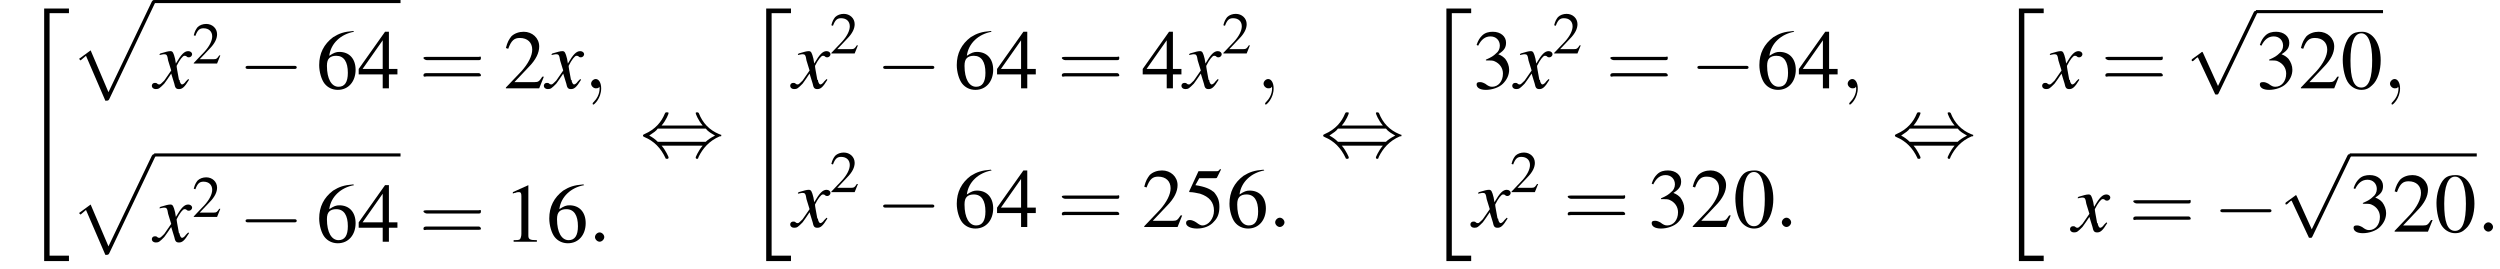 <?xml version='1.0' encoding='UTF-8'?>
<!---14.4-->
<svg version='1.1' xmlns='http://www.w3.org/2000/svg' xmlns:xlink='http://www.w3.org/1999/xlink' width='322.7pt' height='34.7pt' viewBox='74.7 81.1 322.7 34.7'>
<defs>
<use id='g21-61' xlink:href='#g17-61' transform='scale(1.4)'/>
<path id='g17-61' d='M5.5-2.6C5.6-2.6 5.7-2.6 5.7-2.8S5.6-2.9 5.5-2.9H.7C.6-2.9 .4-2.9 .4-2.8S.6-2.6 .7-2.6H5.5ZM5.5-1.1C5.6-1.1 5.7-1.1 5.7-1.2S5.6-1.4 5.5-1.4H.7C.6-1.4 .4-1.4 .4-1.2S.6-1.1 .7-1.1H5.5Z'/>
<use id='g20-48' xlink:href='#g8-48'/>
<use id='g20-49' xlink:href='#g8-49'/>
<use id='g20-50' xlink:href='#g8-50'/>
<use id='g20-51' xlink:href='#g8-51'/>
<use id='g20-52' xlink:href='#g8-52'/>
<use id='g20-53' xlink:href='#g8-53'/>
<use id='g20-54' xlink:href='#g8-54'/>
<use id='g16-50' xlink:href='#g8-50' transform='scale(.7)'/>
<path id='g8-48' d='M2.8-7.3C2.2-7.3 1.7-7.2 1.3-6.8C.7-6.2 .3-4.9 .3-3.7C.3-2.5 .6-1.2 1.1-.6C1.5-.1 2.1 .2 2.7 .2C3.3 .2 3.7 0 4.1-.4C4.8-1 5.2-2.3 5.2-3.6C5.2-5.8 4.2-7.3 2.8-7.3ZM2.7-7.1C3.6-7.1 4.1-5.8 4.1-3.6S3.7-.1 2.7-.1S1.3-1.3 1.3-3.6C1.3-5.9 1.8-7.1 2.7-7.1Z'/>
<path id='g8-49' d='M3.2-7.3L1.2-6.4V-6.2C1.3-6.3 1.5-6.3 1.5-6.3C1.7-6.4 1.9-6.4 2-6.4C2.2-6.4 2.3-6.3 2.3-5.9V-1C2.3-.7 2.2-.4 2.1-.3C1.9-.2 1.7-.2 1.3-.2V0H4.3V-.2C3.4-.2 3.2-.3 3.2-.8V-7.3L3.2-7.3Z'/>
<path id='g8-50' d='M5.2-1.5L5-1.5C4.6-.9 4.5-.8 4-.8H1.4L3.2-2.7C4.2-3.7 4.6-4.6 4.6-5.4C4.6-6.5 3.7-7.3 2.6-7.3C2-7.3 1.4-7.1 1-6.7C.7-6.3 .5-6 .3-5.2L.6-5.1C1-6.2 1.4-6.5 2.1-6.5C3.1-6.5 3.7-5.9 3.7-5C3.7-4.2 3.2-3.2 2.3-2.2L.3-.1V0H4.6L5.2-1.5Z'/>
<path id='g8-51' d='M1.7-3.6C2.3-3.6 2.6-3.6 2.8-3.5C3.5-3.2 3.9-2.6 3.9-1.9C3.9-.9 3.3-.2 2.5-.2C2.2-.2 2-.3 1.6-.6C1.2-.8 1.1-.8 .9-.8C.6-.8 .5-.7 .5-.5C.5-.1 .9 .2 1.7 .2C2.5 .2 3.4-.1 3.9-.6S4.7-1.7 4.7-2.4C4.7-2.9 4.5-3.4 4.2-3.8C4-4 3.8-4.2 3.3-4.4C4.1-4.9 4.3-5.3 4.3-5.9C4.3-6.7 3.6-7.3 2.6-7.3C2.1-7.3 1.6-7.2 1.2-6.8C.9-6.5 .7-6.2 .5-5.6L.7-5.5C1.1-6.3 1.6-6.7 2.3-6.7C3-6.7 3.5-6.2 3.5-5.5C3.5-5.1 3.3-4.7 3-4.5C2.7-4.2 2.4-4 1.7-3.7V-3.6Z'/>
<path id='g8-52' d='M5.1-2.5H4V-7.3H3.5L.1-2.5V-1.8H3.2V0H4V-1.8H5.1V-2.5ZM3.2-2.5H.6L3.2-6.2V-2.5Z'/>
<path id='g8-53' d='M2-6.3H4.1C4.3-6.3 4.3-6.4 4.3-6.4L4.8-7.4L4.7-7.5C4.5-7.2 4.4-7.2 4.2-7.2H1.9L.7-4.6C.7-4.6 .7-4.6 .7-4.6C.7-4.5 .7-4.5 .8-4.5C1.2-4.5 1.6-4.4 2.1-4.3C3.3-3.9 3.9-3.2 3.9-2.1C3.9-1.1 3.2-.2 2.4-.2C2.2-.2 2-.3 1.6-.6C1.3-.8 1-.9 .8-.9C.5-.9 .3-.8 .3-.5C.3-.1 .9 .2 1.7 .2C2.6 .2 3.4-.1 3.9-.7C4.4-1.2 4.6-1.8 4.6-2.6C4.6-3.4 4.4-3.9 3.9-4.5C3.4-4.9 2.8-5.2 1.5-5.4L2-6.3Z'/>
<path id='g8-54' d='M4.8-7.4C3.6-7.3 3-7.1 2.2-6.6C1-5.7 .4-4.5 .4-3C.4-2.1 .7-1.1 1.1-.6C1.5-.1 2.1 .2 2.8 .2C4.2 .2 5.1-.9 5.1-2.4C5.1-3.8 4.3-4.7 3-4.7C2.6-4.7 2.3-4.6 1.7-4.2C1.9-5.8 3.2-7 4.9-7.3L4.8-7.4ZM2.6-4.2C3.6-4.2 4.1-3.4 4.1-2C4.1-.8 3.7-.2 2.9-.2C2-.2 1.4-1.2 1.4-2.9C1.4-3.4 1.5-3.7 1.7-3.9C1.9-4.1 2.2-4.2 2.6-4.2Z'/>
<path id='g13-120' d='M4.4-1.2C4.3-1.1 4.2-1 4.1-.9C3.9-.6 3.7-.5 3.6-.5C3.5-.5 3.4-.6 3.3-.9C3.3-1 3.3-1.1 3.2-1.1C3-2.2 2.9-2.7 2.9-2.9C3.3-3.7 3.7-4.2 3.9-4.2C4-4.2 4.1-4.2 4.2-4.1C4.3-4 4.4-4 4.5-4C4.7-4 4.9-4.2 4.9-4.4S4.7-4.8 4.4-4.8C3.9-4.8 3.5-4.4 2.8-3.2L2.7-3.8C2.5-4.6 2.4-4.8 2.1-4.8C1.8-4.8 1.5-4.7 .8-4.5L.7-4.4L.7-4.3C1.2-4.4 1.2-4.4 1.3-4.4C1.6-4.4 1.7-4.3 1.8-3.6L2.2-2.3L1.3-1C1-.7 .8-.5 .7-.5C.6-.5 .5-.5 .4-.6C.3-.7 .2-.7 .1-.7C-.1-.7-.3-.6-.3-.3C-.3-.1-.1 .1 .2 .1C.6 .1 .7 0 1.3-.6C1.6-1 1.8-1.3 2.2-1.9L2.6-.6C2.7-.1 2.8 .1 3.2 .1C3.6 .1 3.9-.1 4.5-1.1L4.4-1.2Z'/>
<path id='g1-34' d='M3 32.2H6.2V31.5H3.7V.2H6.2V-.4H3V32.2Z'/>
<path id='g1-112' d='M4.6 12.6C4.9 12.6 5 12.6 5.1 12.4L11 0C11.1-.2 11.1-.2 11.1-.2C11.1-.3 11-.4 10.9-.4C10.7-.4 10.7-.3 10.6-.2L5 11.5L2.7 6.1L1.2 7.2L1.4 7.4L2.1 6.8L4.6 12.6Z'/>
<path id='g12-58' d='M2.1-.6C2.1-.9 1.8-1.2 1.5-1.2S.9-.9 .9-.6S1.2 0 1.5 0S2.1-.3 2.1-.6Z'/>
<path id='g12-59' d='M2.2 0C2.2-.7 1.9-1.2 1.5-1.2C1.2-1.2 .9-.9 .9-.6C.9-.3 1.2 0 1.5 0C1.6 0 1.8 0 1.9-.1C1.9-.2 1.9-.2 1.9-.2S2-.2 2 0C2 .8 1.6 1.4 1.2 1.8C1.1 1.9 1.1 1.9 1.1 2C1.1 2.1 1.2 2.1 1.2 2.1C1.3 2.1 2.2 1.3 2.2 0Z'/>
<path id='g6-0' d='M7.2-2.5C7.3-2.5 7.5-2.5 7.5-2.7S7.3-2.9 7.2-2.9H1.3C1.1-2.9 .9-2.9 .9-2.7S1.1-2.5 1.3-2.5H7.2Z'/>
<path id='g6-44' d='M2.8-4C3.4-4.7 3.7-5.5 3.7-5.6C3.7-5.7 3.6-5.7 3.5-5.7C3.3-5.7 3.3-5.7 3.2-5.5C2.8-4.5 2-3.5 .6-2.9C.4-2.8 .4-2.8 .4-2.7C.4-2.7 .4-2.7 .4-2.7C.4-2.6 .4-2.6 .6-2.5C1.8-2 2.7-1.1 3.3 .2C3.3 .3 3.4 .3 3.5 .3C3.6 .3 3.7 .3 3.7 .1C3.7 .1 3.4-.7 2.8-1.4H8.1C7.5-.7 7.2 .1 7.2 .1C7.2 .3 7.3 .3 7.4 .3C7.5 .3 7.5 .3 7.6 0C8.1-1 8.9-2 10.3-2.6C10.5-2.6 10.5-2.6 10.5-2.7C10.5-2.7 10.5-2.8 10.5-2.8C10.5-2.8 10.4-2.8 10.2-2.9C9-3.4 8.1-4.3 7.6-5.6C7.5-5.7 7.5-5.7 7.4-5.7C7.3-5.7 7.2-5.7 7.2-5.6C7.2-5.5 7.5-4.7 8.1-4H2.8ZM2.3-1.9C2-2.2 1.6-2.5 1.2-2.7C1.8-3.1 2.1-3.3 2.3-3.6H8.5C8.8-3.2 9.2-3 9.7-2.7C9.1-2.4 8.7-2.1 8.5-1.9H2.3Z'/>
<path id='g6-112' d='M4.2 9.3L2.3 5.1C2.2 4.9 2.2 4.9 2.2 4.9C2.1 4.9 2.1 4.9 2 5L.9 5.8C.8 5.9 .8 5.9 .8 5.9C.8 6 .8 6.1 .9 6.1C1 6.1 1.2 5.9 1.3 5.8C1.3 5.8 1.5 5.6 1.6 5.6L3.8 10.3C3.8 10.4 3.9 10.4 4 10.4C4.2 10.4 4.2 10.4 4.3 10.2L9.2 0C9.3-.2 9.3-.2 9.3-.2C9.3-.3 9.2-.4 9.1-.4C9-.4 8.9-.4 8.8-.2L4.2 9.3Z'/>
</defs>
<g id='page1'>

<use x='77.4' y='82.6' xlink:href='#g1-34'/>
<use x='83.7' y='81.5' xlink:href='#g1-112'/>
<rect x='94.6' y='81.1' height='.4' width='31.8'/>
<use x='94.6' y='92.5' xlink:href='#g13-120'/>
<use x='99.5' y='89.3' xlink:href='#g16-50'/>
<use x='105.5' y='92.5' xlink:href='#g6-0'/>
<use x='115.5' y='92.5' xlink:href='#g20-54'/>
<use x='120.9' y='92.5' xlink:href='#g20-52'/>
<use x='128.8' y='92.5' xlink:href='#g21-61'/>
<use x='139.7' y='92.5' xlink:href='#g20-50'/>
<use x='145.2' y='92.5' xlink:href='#g13-120'/>
<use x='150.1' y='92.5' xlink:href='#g12-59'/>
<use x='83.7' y='101.4' xlink:href='#g1-112'/>
<rect x='94.6' y='100.9' height='.4' width='31.8'/>
<use x='94.6' y='112.3' xlink:href='#g13-120'/>
<use x='99.5' y='109.1' xlink:href='#g16-50'/>
<use x='105.5' y='112.3' xlink:href='#g6-0'/>
<use x='115.5' y='112.3' xlink:href='#g20-54'/>
<use x='120.9' y='112.3' xlink:href='#g20-52'/>
<use x='128.8' y='112.3' xlink:href='#g21-61'/>
<use x='139.7' y='112.3' xlink:href='#g20-49'/>
<use x='145.2' y='112.3' xlink:href='#g20-54'/>
<use x='150.6' y='112.3' xlink:href='#g12-58'/>
<use x='157.3' y='101.3' xlink:href='#g6-44'/>
<use x='170.6' y='82.6' xlink:href='#g1-34'/>
<use x='177' y='92.5' xlink:href='#g13-120'/>
<use x='181.8' y='88' xlink:href='#g16-50'/>
<use x='187.8' y='92.5' xlink:href='#g6-0'/>
<use x='197.8' y='92.5' xlink:href='#g20-54'/>
<use x='203.3' y='92.5' xlink:href='#g20-52'/>
<use x='211.2' y='92.5' xlink:href='#g21-61'/>
<use x='222.1' y='92.5' xlink:href='#g20-52'/>
<use x='227.5' y='92.5' xlink:href='#g13-120'/>
<use x='232.4' y='88' xlink:href='#g16-50'/>
<use x='236.9' y='92.5' xlink:href='#g12-59'/>
<use x='177' y='110.4' xlink:href='#g13-120'/>
<use x='181.8' y='105.9' xlink:href='#g16-50'/>
<use x='187.8' y='110.4' xlink:href='#g6-0'/>
<use x='197.8' y='110.4' xlink:href='#g20-54'/>
<use x='203.3' y='110.4' xlink:href='#g20-52'/>
<use x='211.2' y='110.4' xlink:href='#g21-61'/>
<use x='222.1' y='110.4' xlink:href='#g20-50'/>
<use x='227.5' y='110.4' xlink:href='#g20-53'/>
<use x='233' y='110.4' xlink:href='#g20-54'/>
<use x='238.4' y='110.4' xlink:href='#g12-58'/>
<use x='245.1' y='101.3' xlink:href='#g6-44'/>
<use x='258.4' y='82.6' xlink:href='#g1-34'/>
<use x='264.8' y='92.5' xlink:href='#g20-51'/>
<use x='270.2' y='92.5' xlink:href='#g13-120'/>
<use x='275.1' y='88' xlink:href='#g16-50'/>
<use x='282' y='92.5' xlink:href='#g21-61'/>
<use x='292.9' y='92.5' xlink:href='#g6-0'/>
<use x='301.4' y='92.5' xlink:href='#g20-54'/>
<use x='306.8' y='92.5' xlink:href='#g20-52'/>
<use x='312.3' y='92.5' xlink:href='#g12-59'/>
<use x='264.8' y='110.4' xlink:href='#g13-120'/>
<use x='269.6' y='105.9' xlink:href='#g16-50'/>
<use x='276.5' y='110.4' xlink:href='#g21-61'/>
<use x='287.4' y='110.4' xlink:href='#g20-51'/>
<use x='292.9' y='110.4' xlink:href='#g20-50'/>
<use x='298.4' y='110.4' xlink:href='#g20-48'/>
<use x='303.8' y='110.4' xlink:href='#g12-58'/>
<use x='318.9' y='101.3' xlink:href='#g6-44'/>
<use x='332.3' y='82.6' xlink:href='#g1-34'/>
<use x='338.6' y='92.5' xlink:href='#g13-120'/>
<use x='345.9' y='92.5' xlink:href='#g21-61'/>
<use x='356.8' y='82.9' xlink:href='#g6-112'/>
<rect x='365.9' y='82.4' height='.4' width='16.4'/>
<use x='365.9' y='92.5' xlink:href='#g20-51'/>
<use x='371.4' y='92.5' xlink:href='#g20-50'/>
<use x='376.8' y='92.5' xlink:href='#g20-48'/>
<use x='382.3' y='92.5' xlink:href='#g12-59'/>
<use x='342.2' y='111' xlink:href='#g13-120'/>
<use x='349.5' y='111' xlink:href='#g21-61'/>
<use x='360.4' y='111' xlink:href='#g6-0'/>
<use x='368.9' y='101.4' xlink:href='#g6-112'/>
<rect x='378' y='100.9' height='.4' width='16.4'/>
<use x='378' y='111' xlink:href='#g20-51'/>
<use x='383.5' y='111' xlink:href='#g20-50'/>
<use x='388.9' y='111' xlink:href='#g20-48'/>
<use x='394.4' y='111' xlink:href='#g12-58'/>
</g>
</svg>